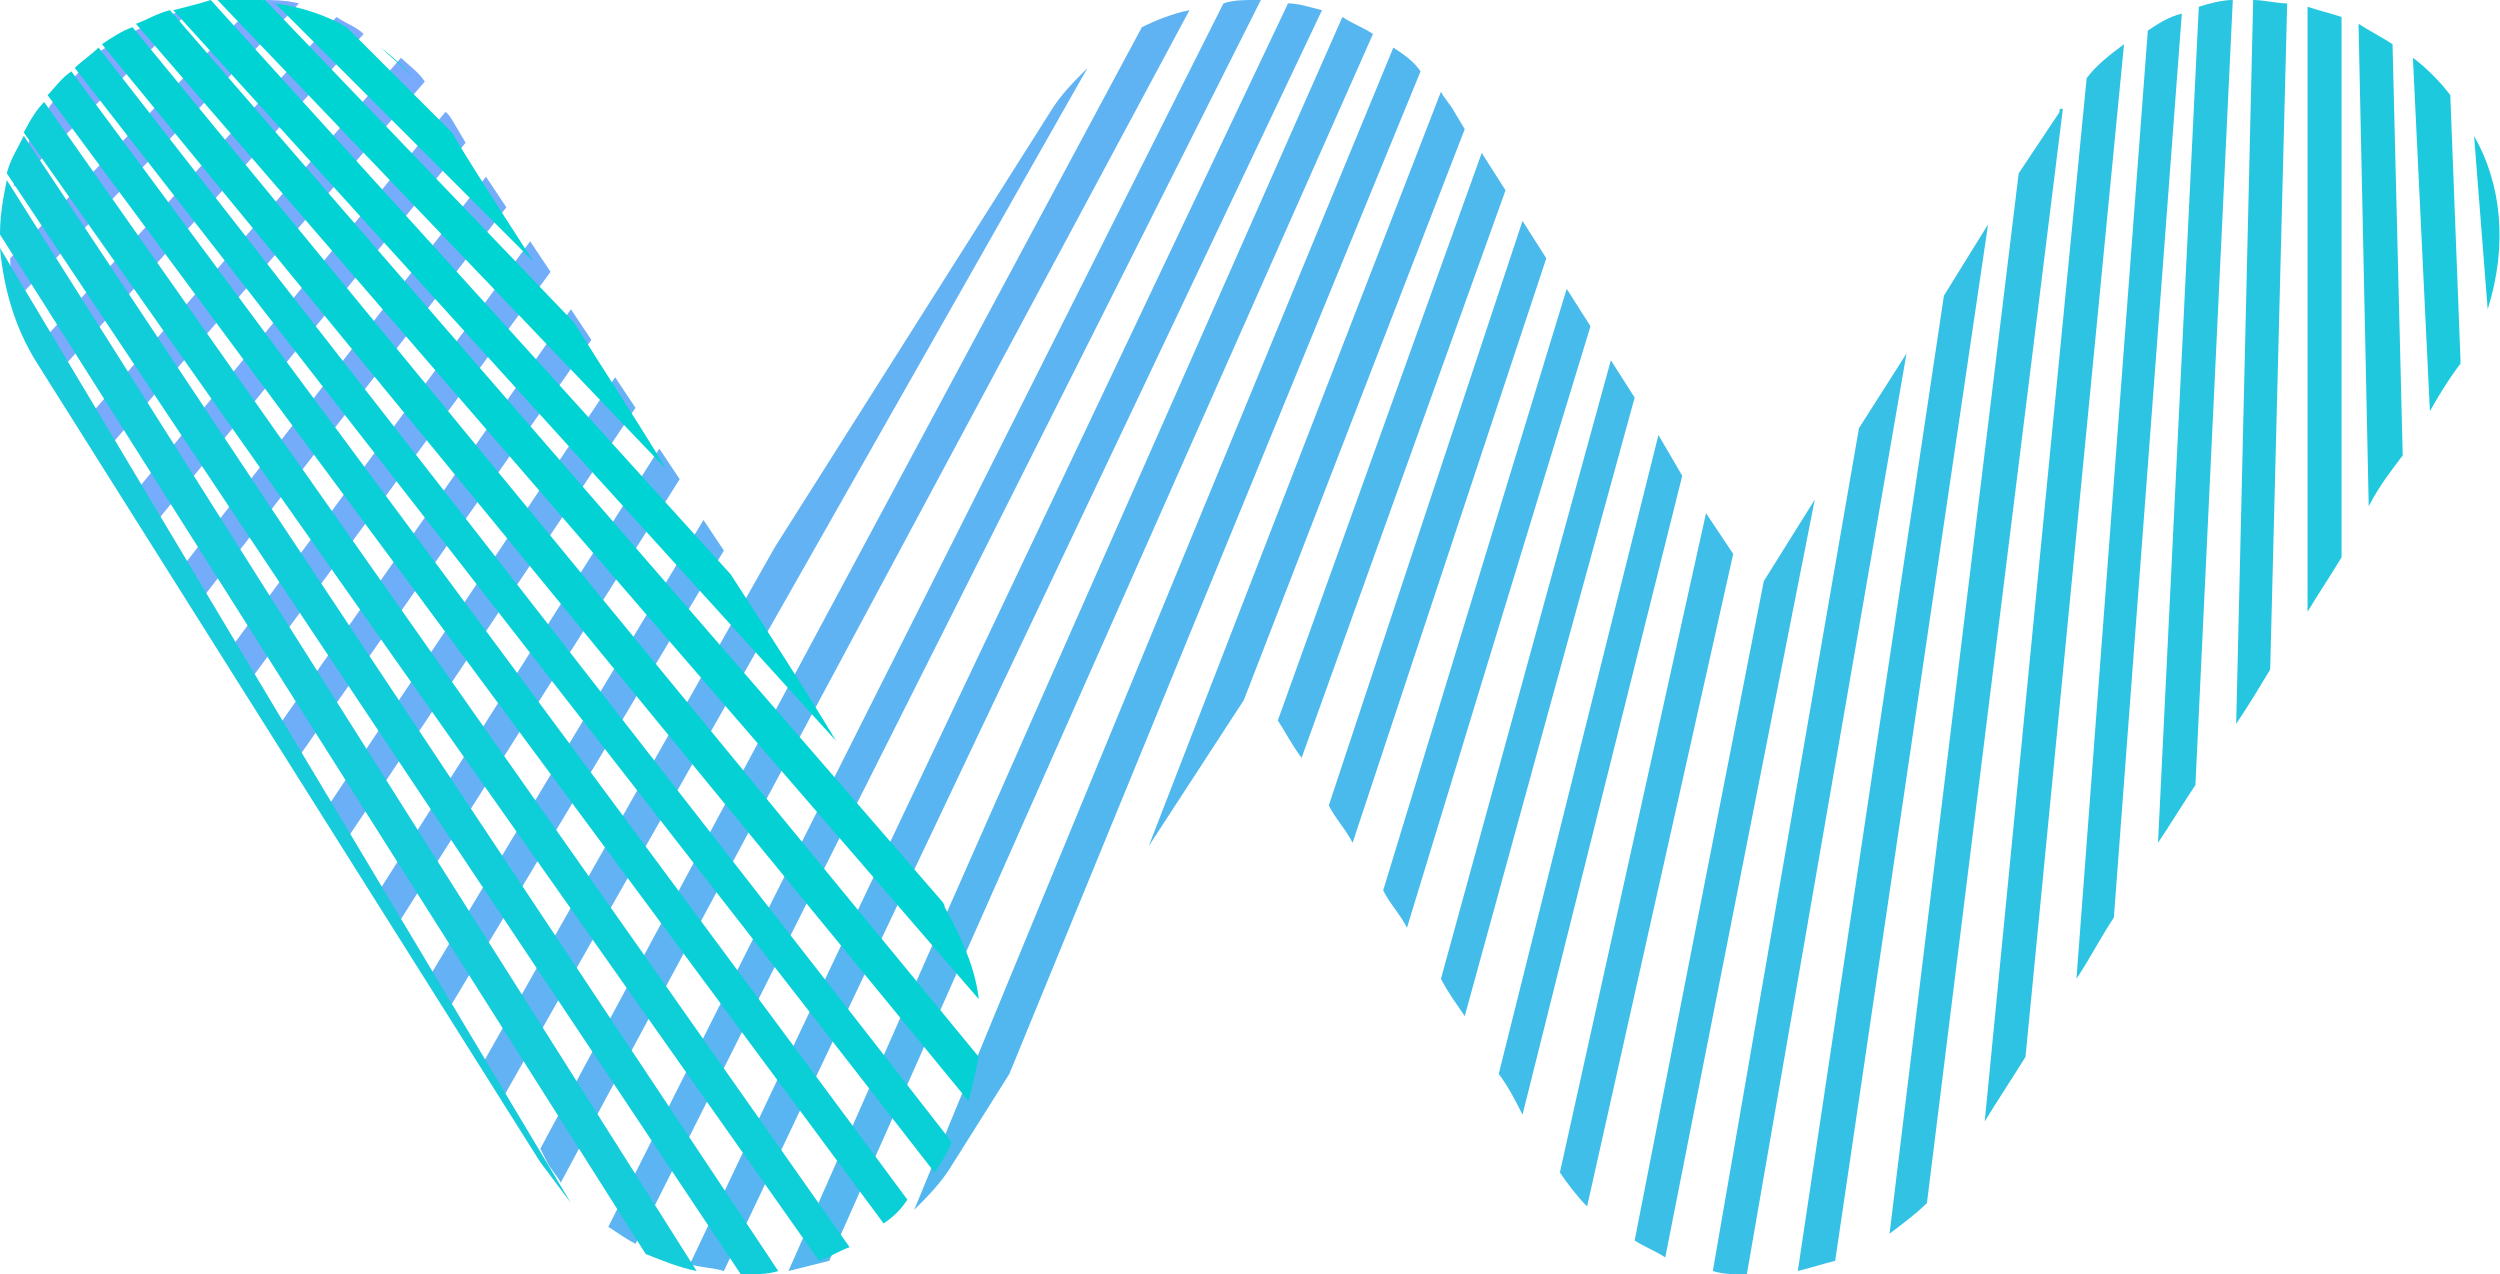 <svg xmlns="http://www.w3.org/2000/svg" fill="none" viewBox="0 126 512 261"><g clip-path="url(#a)"><path fill="#83A7FF" d="M39.672 127.391c-6.96 2.088-13.92 5.568-20.184 9.744l-7.656 8.352c-4.176 5.568-7.656 11.832-9.048 18.792z"/><path fill="#80A8FE" d="m3.48 187.247 57.769-60.552c-2.784-.696-5.568-.696-8.352-.696L2.088 178.895c0 2.784.696 5.568 1.392 8.352"/><path fill="#7DA9FD" d="M68.905 129.479 6.96 197.687c.696.696.696 2.088 1.392 2.784 0 0 .696 1.392 2.088 3.48l64.033-70.992c-1.392-1.392-3.48-2.088-5.568-3.48"/><path fill="#7AAAFC" d="M87 142.703c-1.391-2.088-3.48-3.48-4.871-4.872L16.704 213l4.176 6.264z"/><path fill="#77ABFB" d="M95.353 155.231c-2.088-3.48-3.48-6.264-4.176-6.264l-64.729 79.345 4.176 6.264z"/><path fill="#74ACFA" d="m103.705 168.455-4.176-6.264-63.337 81.433 4.176 6.264z"/><path fill="#71ADF9" d="m112.753 181.679-4.176-6.264-61.944 84.217 4.176 6.264z"/><path fill="#6EAEF8" d="m121.105 195.599-4.176-6.264-60.552 86.305 4.176 6.264z"/><path fill="#6BAFF7" d="m130.153 209.52-4.176-6.265-59.16 88.393 4.176 6.264z"/><path fill="#68B0F6" d="m139.201 224.136-4.176-6.264-57.768 91.176 4.176 6.265z"/><path fill="#65B1F5" d="m148.249 238.752-4.176-6.264-56.376 93.961 4.176 6.264z"/><path fill="#62B2F4" d="M222.722 139.919c-2.784 2.784-5.568 5.568-7.656 9.048l-56.376 89.089-59.857 105.793c1.392 2.088 2.784 4.872 4.176 6.96z"/><path fill="#5FB3F3" d="M233.858 131.567 110.665 361.249l1.392 2.784c.696 1.392 2.088 2.784 2.784 4.176l128.761-240.122c-3.48.696-6.96 2.088-9.744 3.48"/><path fill="#5CB4F2" d="M258.219 125.999h-1.392c-2.088 0-4.177 0-6.265.696L124.585 377.257c2.088 1.392 4.176 2.784 5.568 3.48z"/><path fill="#59B5F1" d="M263.787 126.695 141.289 384.913c2.088.696 4.872.696 6.96 1.392l122.498-258.218c-2.784-.696-4.872-1.392-6.96-1.392"/><path fill="#56B6F0" d="M281.187 132.959c-2.088-1.392-4.176-2.088-6.264-3.48L161.474 386.305l8.352-2.088z"/><path fill="#53B7EF" d="m206.714 345.937 84.217-205.322c-1.392-2.088-3.48-3.48-5.568-4.872l-98.137 238.034c2.784-2.784 5.568-5.568 7.656-9.048z"/><path fill="#50B8EE" d="m254.738 269.376 45.241-116.929-2.088-3.48c-.696-1.392-2.088-2.784-2.784-4.176L235.25 299.304z"/><path fill="#4DB9ED" d="m308.331 164.975-4.872-7.656-41.76 116.233c1.392 2.088 2.784 4.872 4.872 7.656z"/><path fill="#4ABAEC" d="m316.683 178.895-4.872-7.656-39.672 119.713c1.392 2.784 3.48 4.872 4.872 7.656z"/><path fill="#47BBEB" d="m325.731 192.815-4.872-7.656-37.584 123.194c1.392 2.784 3.48 4.872 4.872 7.656z"/><path fill="#44BCEA" d="m334.779 207.431-4.872-7.656-34.8 126.674c1.392 2.784 3.48 5.568 4.872 7.656z"/><path fill="#41BDE9" d="m344.523 223.44-4.872-8.352-32.712 130.849c2.088 2.784 3.48 5.568 4.872 8.352z"/><path fill="#3EBEE8" d="m354.963 239.448-5.568-8.352-29.928 135.025c1.392 2.088 3.48 4.872 5.568 6.96z"/><path fill="#3BBFE7" d="m371.668 228.312-10.44 16.704-26.449 135.025c2.088 1.392 4.176 2.088 6.264 3.48z"/><path fill="#38C0E6" d="m390.46 198.383-9.744 15.313-29.929 172.609c2.088.696 4.872.696 6.961.696z"/><path fill="#35C1E5" d="m407.164 171.935-9.048 14.616-29.928 199.754c2.784-.696 4.872-1.392 7.656-2.088z"/><path fill="#32C2E4" d="m421.78 148.967-8.352 12.528-26.448 217.154c2.784-2.088 5.568-4.176 7.656-6.264l27.84-224.114c-.696 0-.696 0-.696.696"/><path fill="#2FC3E3" d="M435.004 135.047c-2.784 2.088-5.568 4.176-7.656 6.96l-20.88 213.674c2.088-3.48 4.872-7.656 8.352-13.224z"/><path fill="#2CC4E2" d="M446.836 128.783c-2.784.696-4.872 2.088-6.96 3.48L425.26 326.449c2.784-4.176 4.872-8.352 7.656-12.528z"/><path fill="#29C5E1" d="M457.276 125.999c-2.088 0-4.872.696-6.96 1.392l-8.352 171.217c2.784-4.176 4.872-7.656 7.656-11.832z"/><path fill="#26C6E0" d="M468.413 126.695c-2.088 0-4.872-.696-6.96-.696l-3.48 148.249c2.784-4.176 4.872-7.656 6.96-11.136z"/><path fill="#23C7DF" d="M479.549 129.479c-2.088-.696-4.872-1.392-6.96-2.088V251.28c2.088-3.48 4.872-7.656 6.96-11.136z"/><path fill="#20C8DE" d="M489.989 135.047c-2.088-1.392-4.872-2.784-6.96-4.176l2.088 98.833c2.088-4.176 4.872-7.656 6.96-10.44z"/><path fill="#1DC9DD" d="M501.821 145.487c-2.088-2.784-4.872-5.568-7.656-7.656l3.48 72.385c3.48-6.265 6.264-9.745 6.264-9.745v-.696z"/><path fill="#1ACADC" d="M509.477 189.335c4.176-13.224 2.784-25.752-2.784-35.496z"/><path fill="#17CBDB" d="M0 176.807c.696 7.656 2.784 16.008 7.656 23.664l103.009 163.562 6.264 8.352z"/><path fill="#14CCDA" d="M1.392 162.887C.696 166.367 0 169.847 0 174.023l132.241 208.802c3.48 1.392 6.96 2.784 10.44 3.48z"/><path fill="#11CDD9" d="M4.872 153.839c-1.392 2.784-2.784 4.872-3.48 7.656l150.337 225.506c2.784 0 5.569 0 7.657-.696z"/><path fill="#0ECED8" d="M9.048 146.879q-2.088 2.088-4.176 6.264l162.866 231.074c2.088-.696 4.176-2.088 6.264-2.784z"/><path fill="#0BCFD7" d="M14.616 140.615c-2.088 1.392-3.48 3.48-4.872 4.872l171.218 231.074c2.088-1.392 3.48-2.784 4.872-4.872z"/><path fill="#08D0D6" d="M20.184 135.743c-1.392 1.392-3.48 2.784-4.872 4.176l176.09 226.202c1.392-2.088 2.784-4.176 3.48-6.264z"/><path fill="#05D1D5" d="M27.144 131.567c-2.088.696-4.176 2.088-6.264 3.48l177.482 216.458c.696-2.784 1.392-5.568 2.088-9.048z"/><path fill="#02D2D4" d="m27.84 130.871 172.61 199.754c-.696-6.264-3.48-12.528-6.96-18.792 0 0 0-.696-.696-1.392L34.8 128.087c-2.784.696-4.872 2.088-6.96 2.784"/><path fill="#00D3D3" d="M43.152 125.999c-2.088.696-4.872 1.392-7.656 2.088l135.722 149.641c-6.264-10.44-13.92-22.272-21.577-34.104z"/><path fill="#00D4D2" d="M54.289 125.999h-9.745l91.873 96.049c-6.264-10.44-13.224-20.881-18.792-29.929z"/><path fill="#00D5D1" d="m56.377 126.695 52.896 52.896c-7.656-11.832-13.92-21.576-16.704-26.448l-21.576-21.576c-4.872-2.784-9.744-4.176-14.616-4.872"/><path fill="#00D6D0" d="m77.953 135.743 6.96 6.264c-2.088-2.088-4.176-4.176-6.96-6.264"/></g><defs><clipPath id="a"><path fill="#fff" d="M0 125.999h512v261.003H0z"/></clipPath></defs></svg>